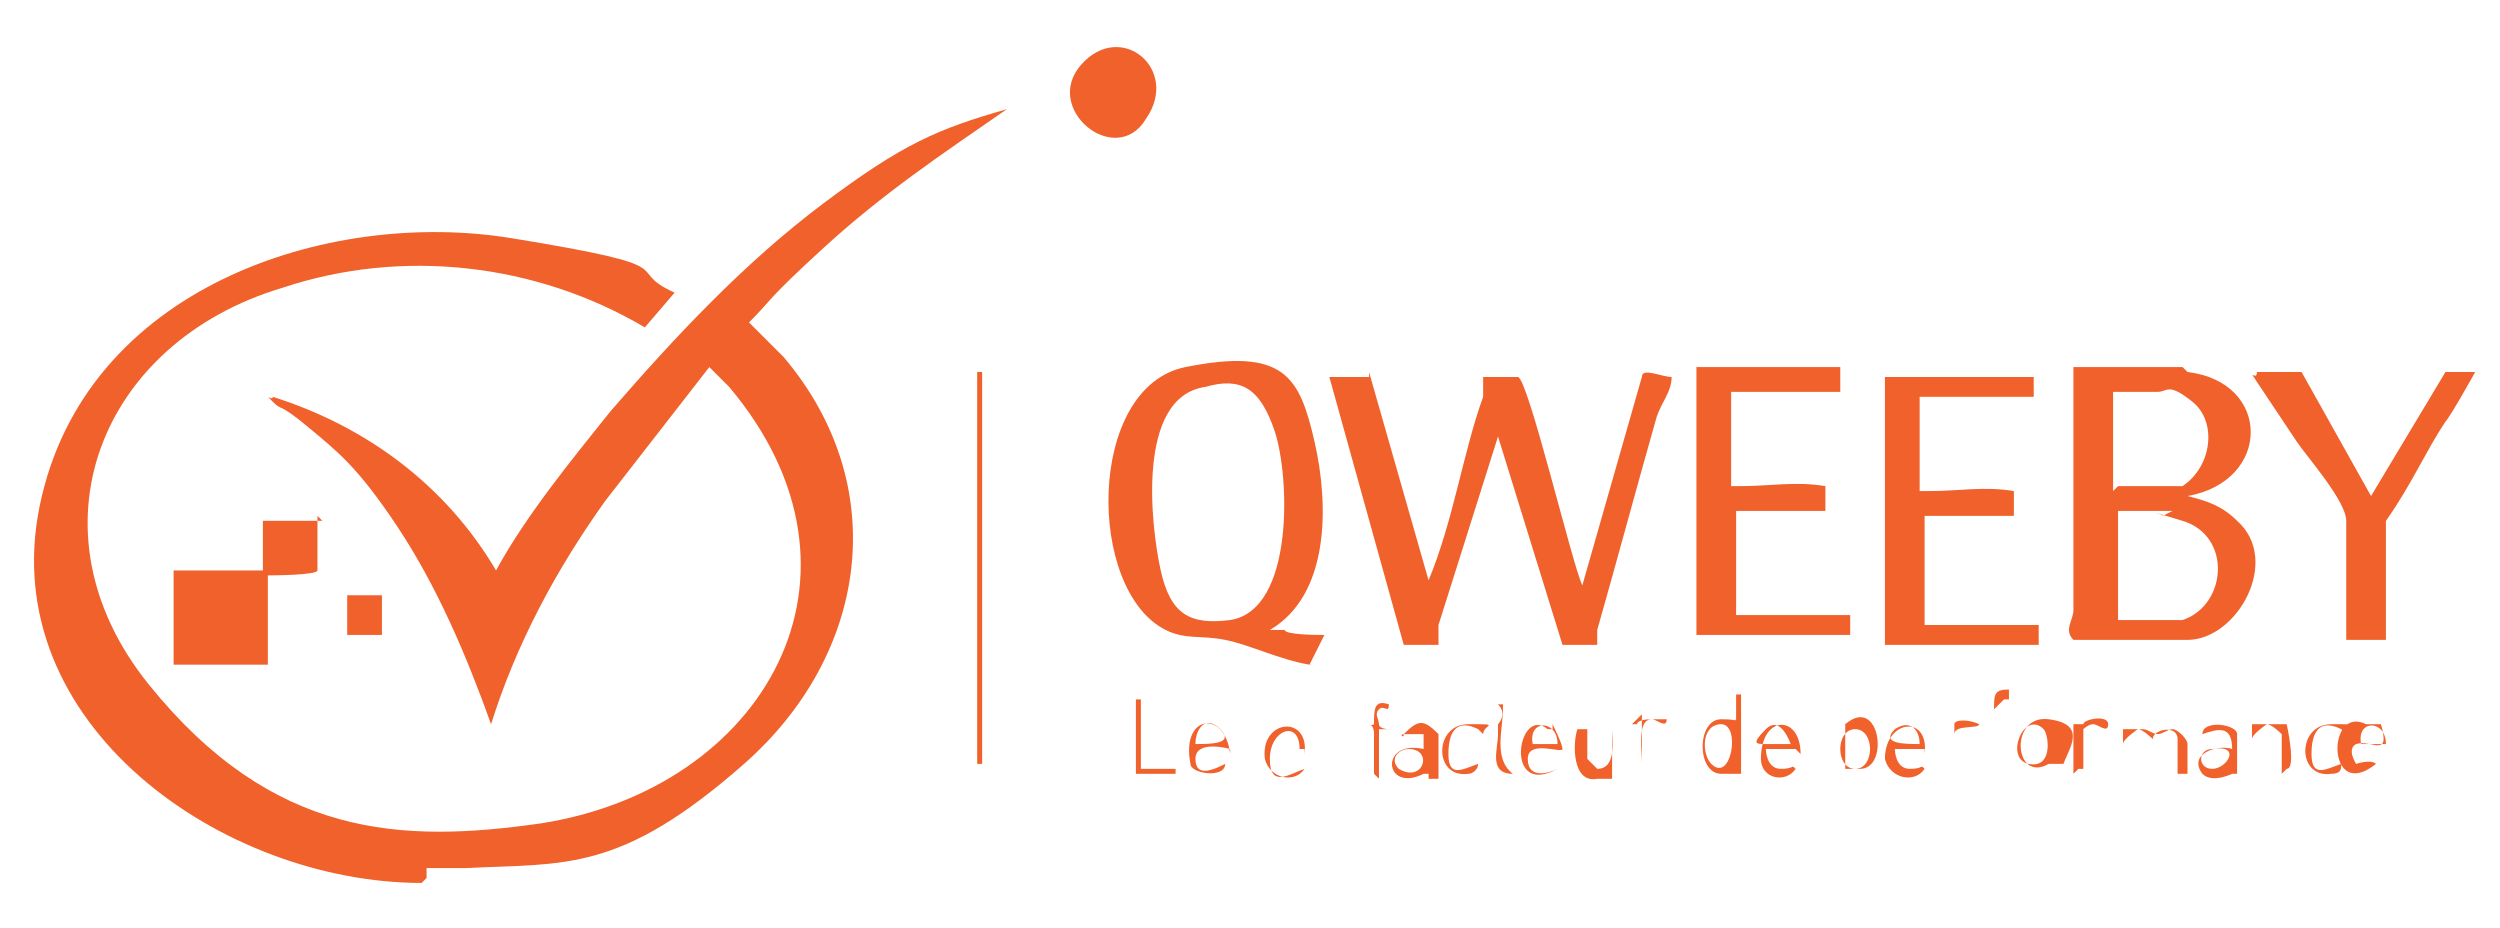 <?xml version="1.0" encoding="UTF-8"?>
<svg id="Calque_1" xmlns="http://www.w3.org/2000/svg" version="1.1" viewBox="0 0 50.4 18.7">
  <!-- Generator: Adobe Illustrator 30.0.0, SVG Export Plug-In . SVG Version: 2.1.1 Build 123)  -->
  <defs>
    <style>
      .st0 {
        fill: #f0612b;
      }
    </style>
  </defs>
  <path class="st0" d="M8.5,17.8C4.5,17.8-.1,14.6.8,10.2s5.8-6,9.5-5.4,2.2.6,3.3,1.1l-.6.7c-2.2-1.3-4.9-1.6-7.3-.8-3.7,1.1-5.2,4.9-2.7,8,2.5,3.1,5.1,3.2,7.9,2.8,4.5-.7,7-5,3.8-8.8l-.4-.4c-.7.9-1.4,1.8-2.1,2.7-1,1.4-1.8,2.9-2.3,4.5-.5-1.4-1.1-2.8-1.9-4s-1.2-1.5-1.8-2-.5-.3-.7-.5,0,0,0-.1c1.9.6,3.5,1.8,4.5,3.5h0c.6-1.1,1.5-2.2,2.3-3.2,1.3-1.5,2.7-3,4.3-4.2,1.6-1.2,2.3-1.5,3.7-1.9.1,0,0,0,0,0-1.3.9-2.5,1.7-3.7,2.8s-1,1-1.5,1.5l.7.7c2.2,2.6,1.7,6-.8,8.2-2.5,2.2-3.6,2-5.6,2.1h-.8v.2Z"/>
  <path class="st0" d="M27.6,7.5l1.2,4.2h0c.5-1.2.7-2.6,1.1-3.7v-.4h.7c.2,0,1.1,3.8,1.3,4.2l1.2-4.2c0-.2.4,0,.6,0,0,.3-.2.5-.3.8-.4,1.4-.8,2.9-1.2,4.3v.3h-.7l-1.3-4.2-1.2,3.8v.4h-.7l-1.5-5.4h.8Z"/>
  <path class="st0" d="M26.7,12.8l-.3.6c-.6-.1-1.2-.4-1.7-.5s-.8,0-1.2-.2c-1.6-.8-1.6-4.9.4-5.3s2.3.2,2.6,1.5.3,3.1-.9,3.8h.3c0,.1.7.1.7.1h.1ZM24.3,7.8c-1.4.2-1.1,2.8-.9,3.7s.6,1.1,1.4,1c1.3-.2,1.2-2.9.9-3.8s-.7-1.1-1.4-.9Z"/>
  <path class="st0" d="M44.1,7.5c1.7.2,1.7,2.2,0,2.5.4.1.7.2,1,.5.9.8,0,2.4-1,2.4h-2.3c-.2-.2,0-.4,0-.6v-4.4c0-1.4,0-.5,0-.5h2.2ZM42.7,9.8h1.3c.6-.4.7-1.3.2-1.7s-.5-.2-.7-.2h-.9v2h0ZM43.8,10.3h-1.1v2.2h1.3c.9-.3,1-1.7,0-2s-.3-.1-.4-.1h0Z"/>
  <path class="st0" d="M41,7.5v.5h-2.3v1.9h.2c.6,0,1.1-.1,1.7,0v.5h-1.8v2.2h2.3c0,0,0,.3,0,.4h-3.1v-5.4h3,0Z"/>
  <path class="st0" d="M34.9,7.9v1.9h.2c.6,0,1.1-.1,1.7,0v.5h-1.8v2.1h2.3c0,0,0,.3,0,.4h-3.1v-5.4h2.9c0,0,0,.4,0,.5h-2.2Z"/>
  <path class="st0" d="M46.4,7.5l1.4,2.5,1.5-2.5h.6s-.5.9-.6,1c-.4.6-.7,1.3-1.2,2v2.4h-.8v-2.4c0-.4-.8-1.3-1-1.6s-.6-.9-.8-1.2,0,0,0-.2h1-.1Z"/>
  <path class="st0" d="M6.4,10.4v1.1h0c0,.1-1,.1-1,.1v1.8h-1.9c-.1,0,0,0,0,0v-1.9h1.8v-1h1.2,0Z"/>
  <path class="st0" d="M23.1,2.4c-.6,1-2.1-.2-1.3-1.1s2,.1,1.3,1.1Z"/>
  <rect class="st0" x="19.7" y="7.5" width=".1" height="7.9"/>
  <path class="st0" d="M7.7,12v.8h-.7c0-.2,0-.6,0-.8h.7Z"/>
  <path class="st0" d="M43.9,15.6h0v-.7c0-.3-.5-.2-.5,0v.8h0v-.8s-.2-.2-.3-.2c0,0-.3.2-.3.3v.7h0v-1h.4c.1,0,.2.1.3.1s.2-.1.3-.1.3.2.3.3v.8-.2Z"/>
  <path class="st0" d="M35.1,14.1v1.5h-.4c-.5,0-.5-1.1,0-1.1s.2.1.3,0v-.5h.1ZM34.5,15.4c.4.4.6-.8.2-.8s-.4.6-.2.8Z"/>
  <path class="st0" d="M37,14.6h.2c.7-.6.9.9.3.9s-.2,0-.3,0v.5h0v-1.4h-.1ZM37.4,14.7c-.4,0-.4.8,0,.8s.4-.8,0-.8Z"/>
  <polygon class="st0" points="23 14.1 23 15.5 23.7 15.5 23.7 15.6 22.9 15.6 22.9 14.1 23 14.1"/>
  <path class="st0" d="M45,15.6h0c0,0-.4.2-.6,0-.3-.4.3-.6.6-.5,0-.5-.3-.4-.6-.3,0-.3.7-.2.7,0,0,0,0,.8,0,.8ZM44.6,15.1c-.3,0-.3.4,0,.4s.6-.5,0-.4Z"/>
  <path class="st0" d="M46,15.6v-.8s-.2-.2-.3-.2c0,0-.3.2-.3.3v.7h0v-1h.7c0,0,.2.9,0,.9h0Z"/>
  <path class="st0" d="M28.8,15.6h-.1c-.8.4-.9-.7,0-.5v-.3h-.4c-.1,0,0,.1,0,0h0c.3-.3.4-.3.7,0v.9h-.2ZM28.4,15.1c-.2,0-.4.2-.2.4.5.3.7-.4.2-.4Z"/>
  <path class="st0" d="M31.3,14.6s.2.4.2.5-.7-.2-.7.2.4.3.6.2h0c-1.1.6-.8-1.3-.2-.8h.1ZM31.4,15c0-.5-.6-.5-.5,0h.5Z"/>
  <path class="st0" d="M32,14.6v.7l.2.2c.4,0,.3-.6.3-.8s0,0,0,0v1h-.3c-.5.1-.5-.7-.4-1h.2Z"/>
  <path class="st0" d="M41.3,15.4h0c-.7.4-.8-1,0-.9s.4.6.3.9h-.1ZM41.2,14.7c-.4-.4-.8.6-.3.7s.4-.6.3-.7Z"/>
  <path class="st0" d="M36.2,15.1h-.6c0,0,0,.4.3.4s.2-.1.3,0c-.2.3-.7.2-.7-.2,0-.9.8-.9.8-.1h0ZM36.1,15s-.2-.6-.5-.3-.2.3,0,.3h.5Z"/>
  <path class="st0" d="M26.3,15.1h-.6.5c0-.6-.6-.4-.6.2s.4.3.7.2c-.2.3-.7.2-.8-.2-.1-.8.9-.9.8-.1h0Z"/>
  <path class="st0" d="M38.8,15.1h-.6c0,0,0,.4.3.4s.2-.1.3,0c-.2.3-.7.2-.8-.2,0-.8.9-.9.8-.1h0ZM38.7,15c0-.3-.2-.5-.5-.3-.3.3.2.3.5.3Z"/>
  <path class="st0" d="M24.8,15.1s-.7-.2-.7.2.4.2.6.1c0,.3-.7.2-.7,0-.2-1,.7-1.1.8-.2h0ZM24.1,15c.3,0,.8,0,.5-.3s-.5,0-.5.3Z"/>
  <path class="st0" d="M48,14.6h0c.2.7-.2.3-.5.4-.2.1,0,.4,0,.4s.3-.1.4,0c-1,.8-1-1.2-.2-.8h.1ZM48.1,15c0-.5-.6-.5-.5,0h.5Z"/>
  <path class="st0" d="M29.8,14.7c-.4-.2-.6,0-.6.5s.3.3.6.2c0,.1-.1.2-.2.2-.7.1-.7-1,0-1s.3,0,.3.2h0Z"/>
  <path class="st0" d="M47.2,14.7c-.4-.2-.6,0-.6.5s.3.3.6.2c0,.1,0,.2-.2.2-.7.1-.7-1,0-1s.3,0,.3.2h0Z"/>
  <path class="st0" d="M41.8,15.6h0v-1h.2c0-.1.5-.2.5,0s-.2,0-.3,0-.2.1-.2.1v.8h-.1Z"/>
  <path class="st0" d="M39.2,14.6h.2c0-.1.3-.1.5,0,0,.1-.5,0-.5.2v.8h0v-1h-.1Z"/>
  <path class="st0" d="M27.7,15.6h0v-.8c0-.3-.2-.1,0-.2,0-.3,0-.5.3-.4,0,.2-.1,0-.2.1s0,.2,0,.3h0c0,.1.2.1.2.1h-.2v1h0Z"/>
  <path class="st0" d="M40.4,14.1l-.2.2v.3h0,0v.8c0,.2,0,.1,0,0v-1.1c0-.3,0-.4.3-.4v.2Z"/>
  <path class="st0" d="M33,14.6h0s0-.1.3-.1h.3c0,.2-.2,0-.3,0-.3,0-.2.6-.2.9s0,0,0,0v-1l-.2.2Z"/>
  <path class="st0" d="M30.3,14.3c0,.4-.2,1,.2,1.3-.5,0-.3-.5-.3-.8s0-.2,0-.2c0,0,.2-.2,0-.4h.1,0Z"/>
</svg>